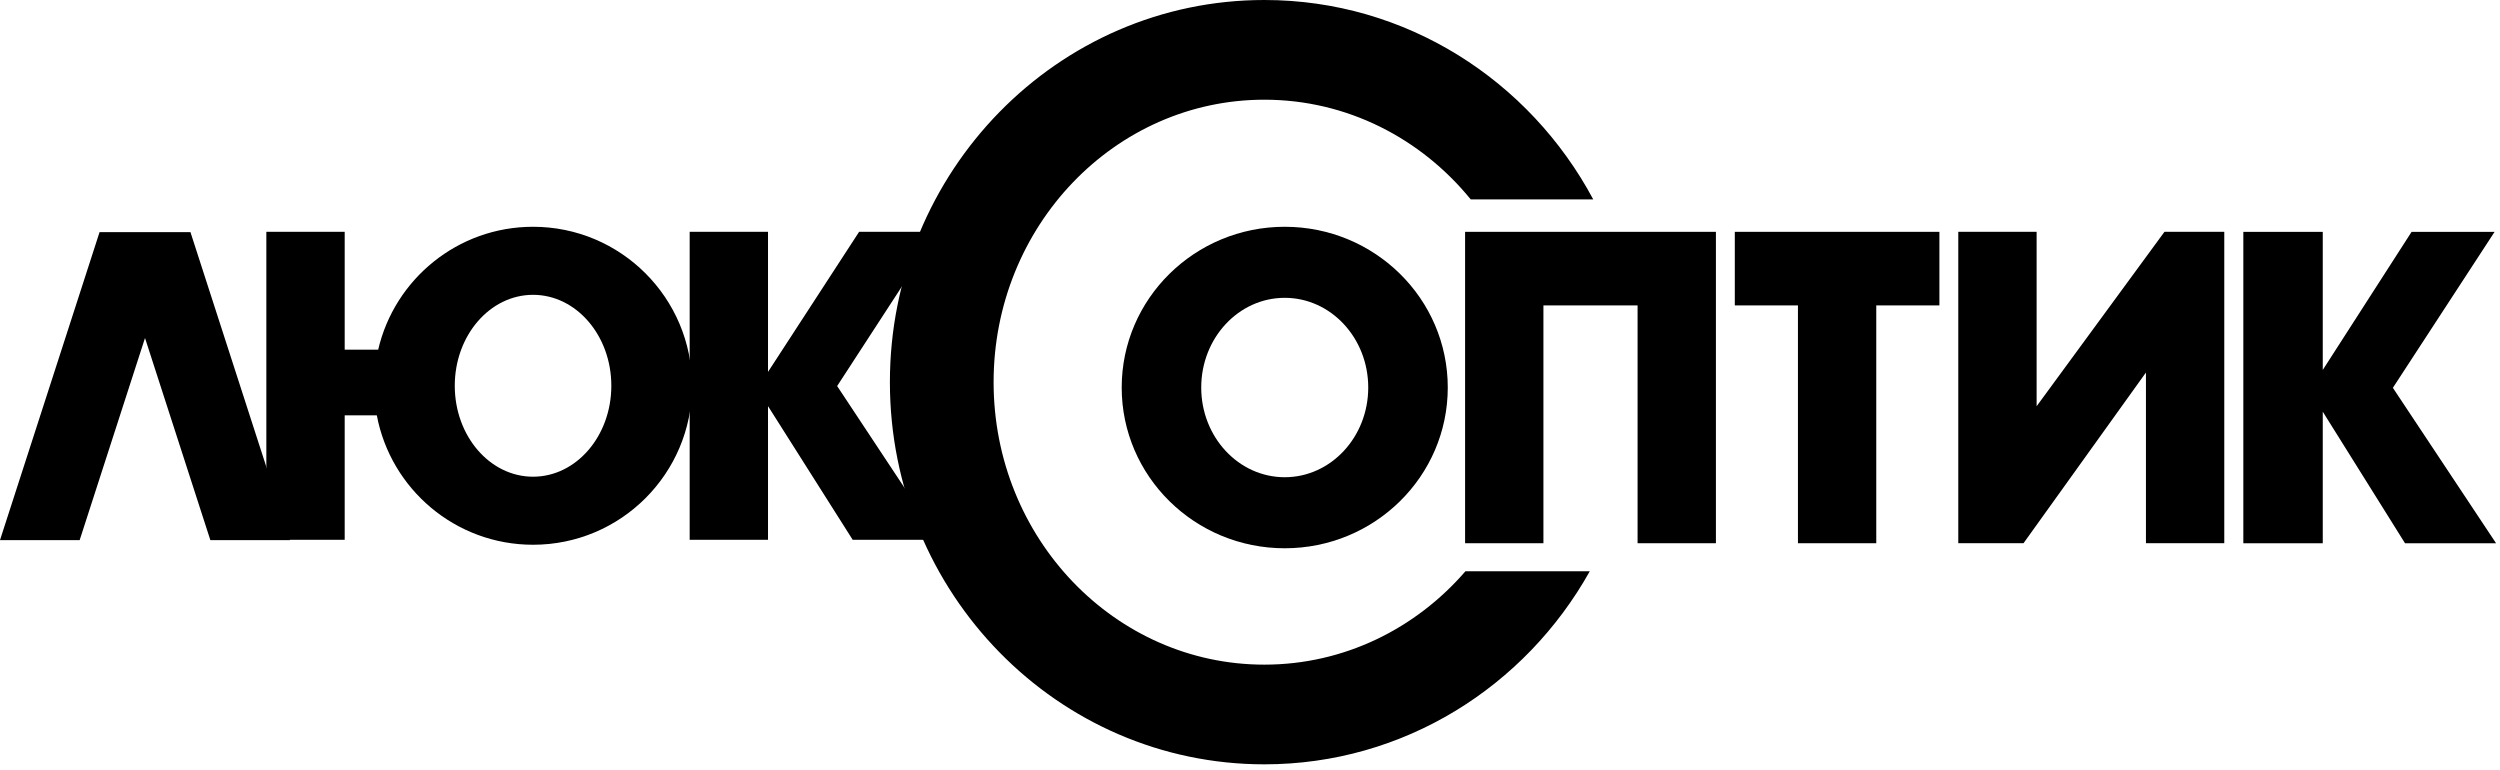 <?xml version="1.0" encoding="UTF-8"?> <svg xmlns="http://www.w3.org/2000/svg" width="315" height="97" viewBox="0 0 315 97" fill="none"><path fill-rule="evenodd" clip-rule="evenodd" d="M161.876 28.574C173.222 28.574 182.419 37.642 182.419 48.828C182.419 60.014 173.222 69.082 161.876 69.082C150.531 69.082 141.334 60.014 141.334 48.828C141.334 37.642 150.531 28.574 161.876 28.574ZM161.876 37.526C167.688 37.526 172.398 42.585 172.398 48.828C172.398 55.071 167.688 60.13 161.876 60.13C156.065 60.13 151.355 55.071 151.355 48.828C151.355 42.585 156.065 37.526 161.876 37.526Z" fill="black"></path><path fill-rule="evenodd" clip-rule="evenodd" d="M206.335 29.211H215.13H216.205V68.447H206.335V38.481H194.471V68.447H184.602V29.211H187.832H194.471H206.335Z" fill="black"></path><path fill-rule="evenodd" clip-rule="evenodd" d="M226.541 29.211H236.41H244.365V38.481H236.41V68.447H226.541V38.481H218.586V29.211H226.541Z" fill="black"></path><path fill-rule="evenodd" clip-rule="evenodd" d="M246.744 29.211H256.614V51.186L272.721 29.211H280.259V68.447H270.389V46.936L254.961 68.447H246.744V29.211Z" fill="black"></path><path fill-rule="evenodd" clip-rule="evenodd" d="M292.668 46.613L303.86 29.213H314.32L301.502 48.865L314.503 68.448H303.033L292.668 51.874V68.448H282.66V29.213H292.668V46.613Z" fill="black"></path><path fill-rule="evenodd" clip-rule="evenodd" d="M0 68.053H10.038L18.271 42.588L26.504 68.053H36.542L23.996 29.246H22.584H13.958H12.546L0 68.053Z" fill="black"></path><path fill-rule="evenodd" clip-rule="evenodd" d="M86.898 29.203H96.769V46.86L108.252 29.203H118.122L105.48 48.642L118.302 68.011H107.436L96.769 51.171V68.011H86.898V29.203Z" fill="black"></path><path fill-rule="evenodd" clip-rule="evenodd" d="M67.165 37.148C72.612 37.148 77.028 42.279 77.028 48.607C77.028 54.935 72.612 60.065 67.165 60.065C61.717 60.065 57.301 54.935 57.301 48.607C57.301 42.279 61.717 37.148 67.165 37.148ZM33.56 29.203H43.431V44.059H47.651C49.711 35.186 57.666 28.574 67.165 28.574C78.229 28.574 87.197 37.543 87.197 48.607C87.197 59.67 78.229 68.639 67.165 68.639C57.375 68.639 49.227 61.615 47.48 52.333H43.431V68.011H33.56V29.203Z" fill="black"></path><path fill-rule="evenodd" clip-rule="evenodd" d="M159.306 12.562C169.726 12.562 179.055 17.439 185.312 25.124H200.748C192.746 10.156 177.188 0 159.306 0C133.25 0 112.127 21.559 112.127 48.153C112.127 74.748 133.25 96.306 159.306 96.306C176.868 96.306 192.188 86.511 200.311 71.981H184.643C178.4 79.204 169.361 83.745 159.306 83.745C140.467 83.745 125.194 67.81 125.194 48.153C125.194 28.496 140.467 12.562 159.306 12.562Z" fill="black"></path></svg> 